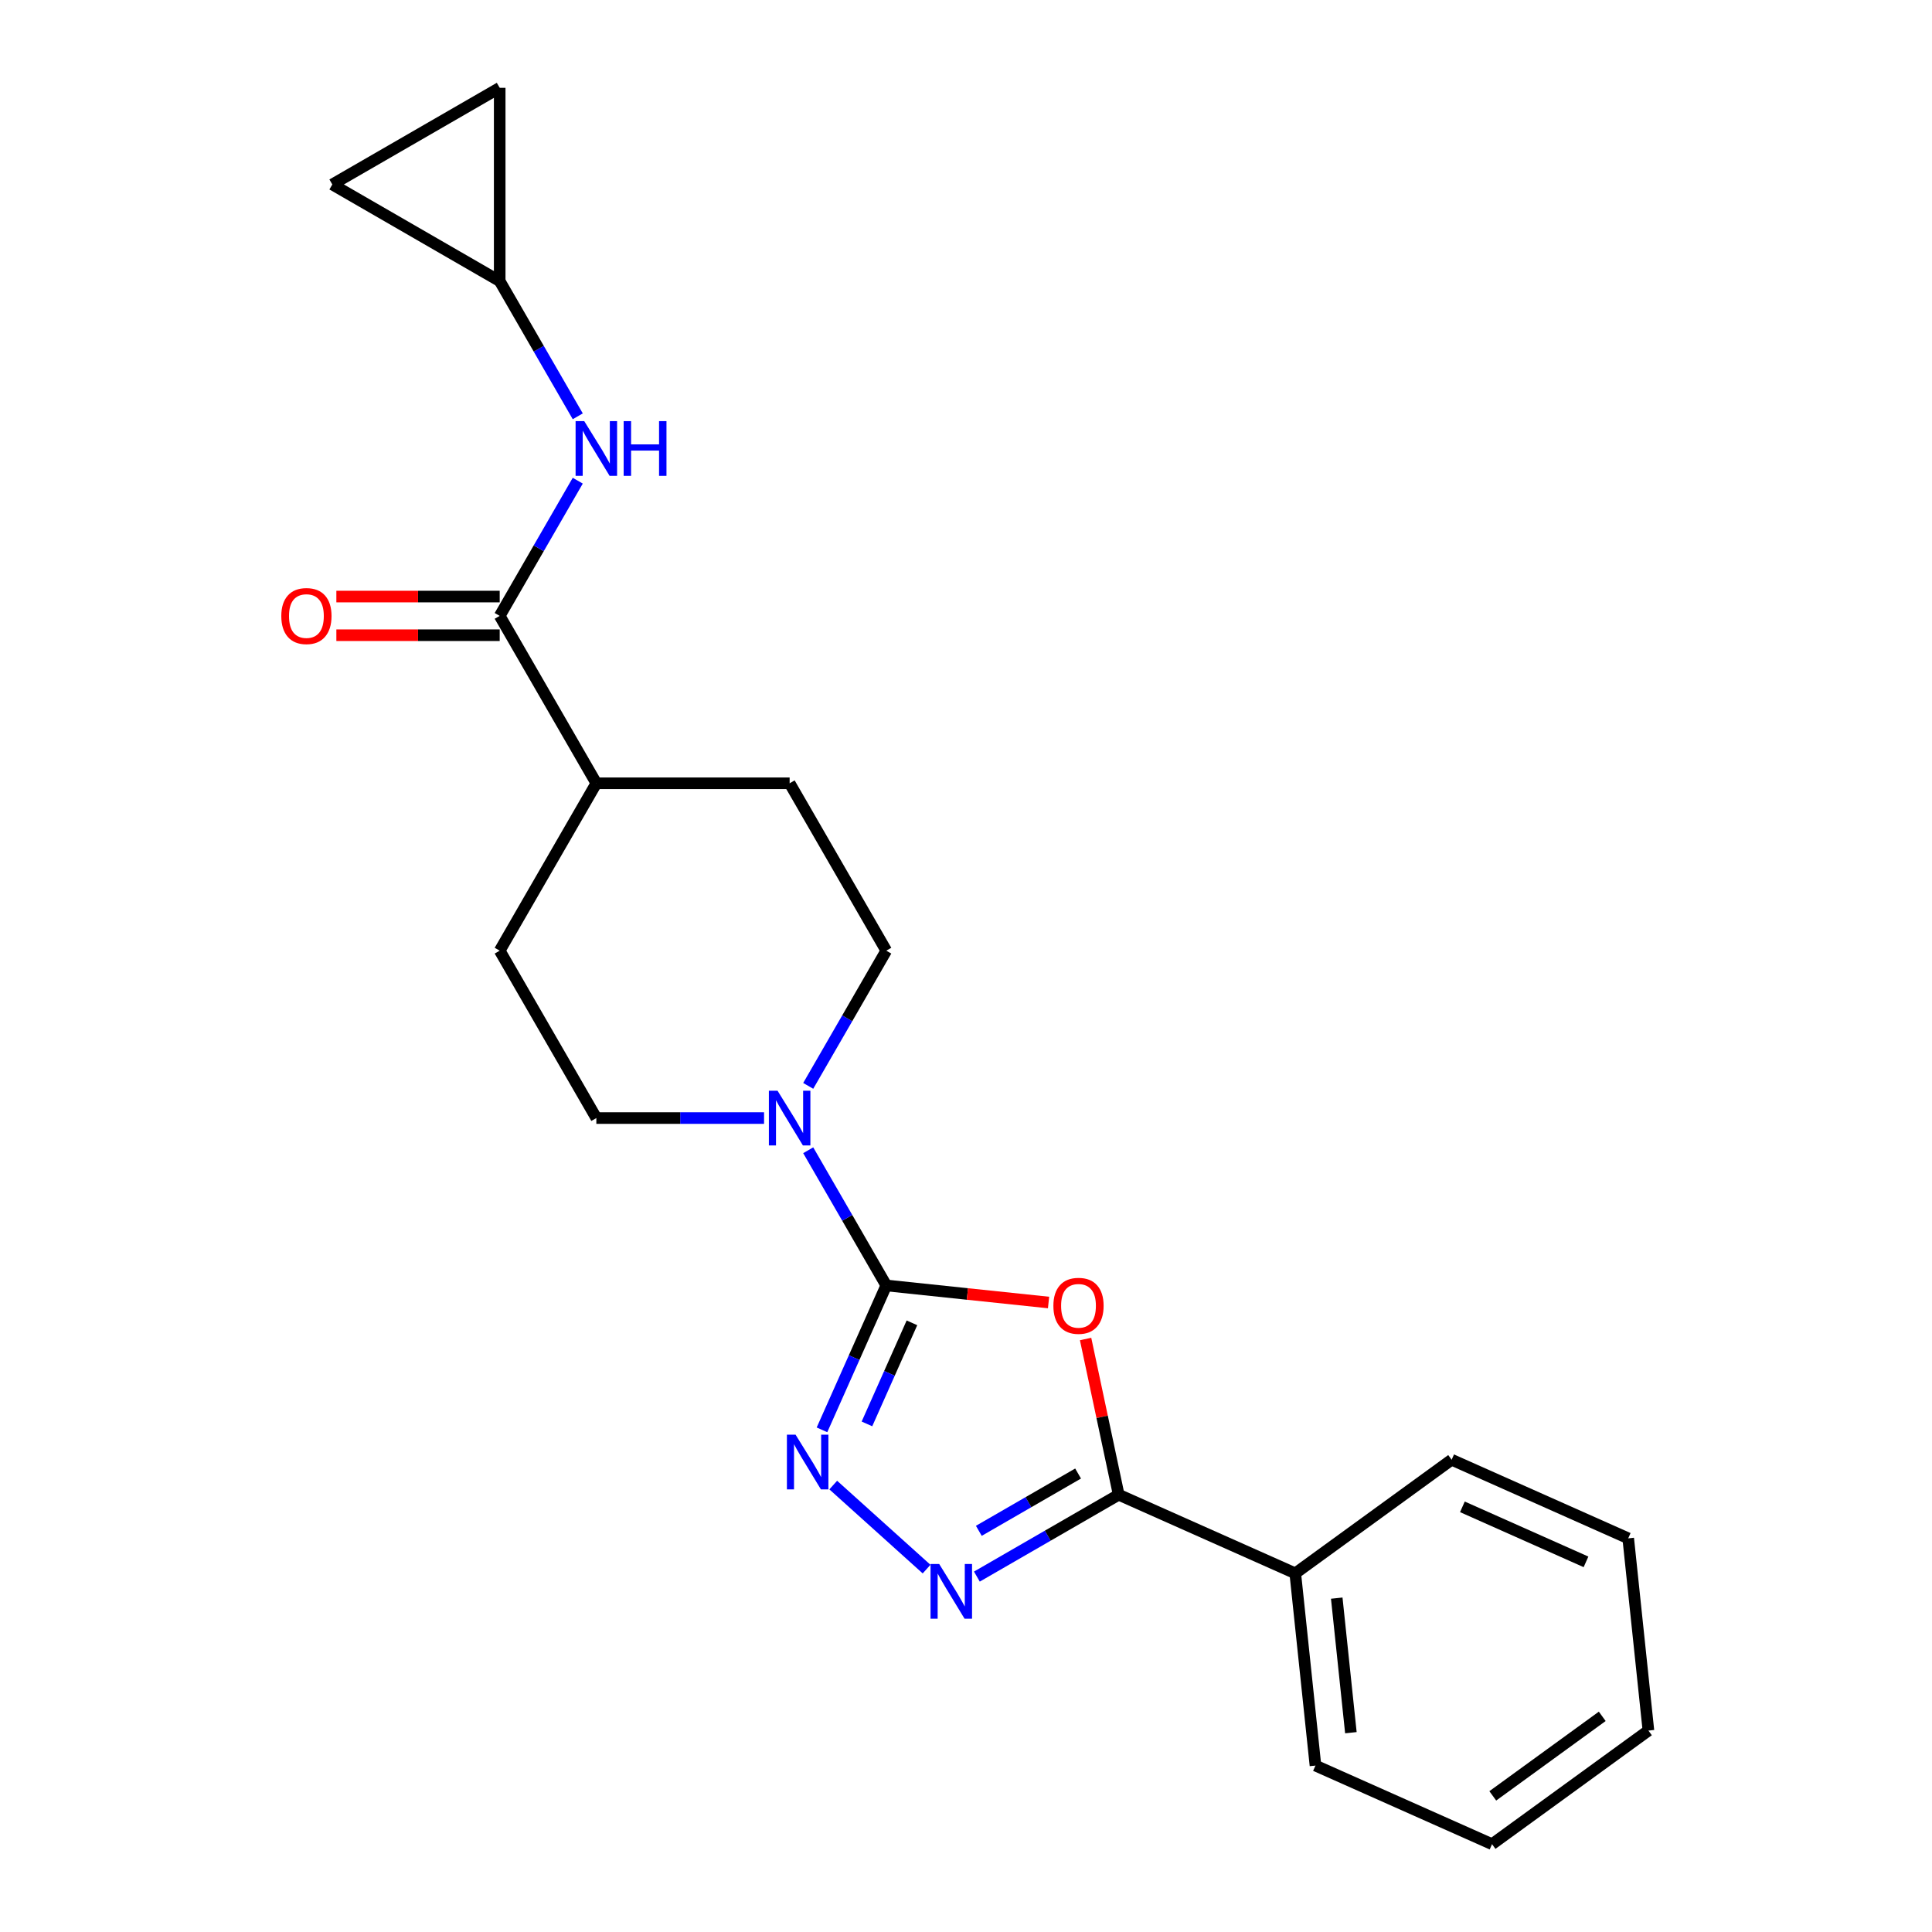 <?xml version='1.0' encoding='iso-8859-1'?>
<svg version='1.1' baseProfile='full'
              xmlns='http://www.w3.org/2000/svg'
                      xmlns:rdkit='http://www.rdkit.org/xml'
                      xmlns:xlink='http://www.w3.org/1999/xlink'
                  xml:space='preserve'
width='1000px' height='1000px' viewBox='0 0 1000 1000'>
<!-- END OF HEADER -->
<rect style='opacity:1.0;fill:#FFFFFF;stroke:none' width='1000' height='1000' x='0' y='0'> </rect>
<path class='bond-0' d='M 458.734,665.348 L 500.732,669.763' style='fill:none;fill-rule:evenodd;stroke:#000000;stroke-width:6px;stroke-linecap:butt;stroke-linejoin:miter;stroke-opacity:1' />
<path class='bond-0' d='M 500.732,669.763 L 542.73,674.177' style='fill:none;fill-rule:evenodd;stroke:#FF0000;stroke-width:6px;stroke-linecap:butt;stroke-linejoin:miter;stroke-opacity:1' />
<path class='bond-1' d='M 458.734,665.348 L 442.097,702.716' style='fill:none;fill-rule:evenodd;stroke:#000000;stroke-width:6px;stroke-linecap:butt;stroke-linejoin:miter;stroke-opacity:1' />
<path class='bond-1' d='M 442.097,702.716 L 425.46,740.083' style='fill:none;fill-rule:evenodd;stroke:#0000FF;stroke-width:6px;stroke-linecap:butt;stroke-linejoin:miter;stroke-opacity:1' />
<path class='bond-1' d='M 472.022,684.697 L 460.377,710.854' style='fill:none;fill-rule:evenodd;stroke:#000000;stroke-width:6px;stroke-linecap:butt;stroke-linejoin:miter;stroke-opacity:1' />
<path class='bond-1' d='M 460.377,710.854 L 448.731,737.011' style='fill:none;fill-rule:evenodd;stroke:#0000FF;stroke-width:6px;stroke-linecap:butt;stroke-linejoin:miter;stroke-opacity:1' />
<path class='bond-4' d='M 458.734,665.348 L 438.533,630.358' style='fill:none;fill-rule:evenodd;stroke:#000000;stroke-width:6px;stroke-linecap:butt;stroke-linejoin:miter;stroke-opacity:1' />
<path class='bond-4' d='M 438.533,630.358 L 418.331,595.368' style='fill:none;fill-rule:evenodd;stroke:#0000FF;stroke-width:6px;stroke-linecap:butt;stroke-linejoin:miter;stroke-opacity:1' />
<path class='bond-3' d='M 561.9,693.067 L 570.466,733.366' style='fill:none;fill-rule:evenodd;stroke:#FF0000;stroke-width:6px;stroke-linecap:butt;stroke-linejoin:miter;stroke-opacity:1' />
<path class='bond-3' d='M 570.466,733.366 L 579.032,773.665' style='fill:none;fill-rule:evenodd;stroke:#000000;stroke-width:6px;stroke-linecap:butt;stroke-linejoin:miter;stroke-opacity:1' />
<path class='bond-2' d='M 431.284,768.666 L 479.595,812.166' style='fill:none;fill-rule:evenodd;stroke:#0000FF;stroke-width:6px;stroke-linecap:butt;stroke-linejoin:miter;stroke-opacity:1' />
<path class='bond-22' d='M 505.631,816.042 L 542.332,794.854' style='fill:none;fill-rule:evenodd;stroke:#0000FF;stroke-width:6px;stroke-linecap:butt;stroke-linejoin:miter;stroke-opacity:1' />
<path class='bond-22' d='M 542.332,794.854 L 579.032,773.665' style='fill:none;fill-rule:evenodd;stroke:#000000;stroke-width:6px;stroke-linecap:butt;stroke-linejoin:miter;stroke-opacity:1' />
<path class='bond-22' d='M 506.637,792.357 L 532.327,777.525' style='fill:none;fill-rule:evenodd;stroke:#0000FF;stroke-width:6px;stroke-linecap:butt;stroke-linejoin:miter;stroke-opacity:1' />
<path class='bond-22' d='M 532.327,777.525 L 558.017,762.693' style='fill:none;fill-rule:evenodd;stroke:#000000;stroke-width:6px;stroke-linecap:butt;stroke-linejoin:miter;stroke-opacity:1' />
<path class='bond-13' d='M 579.032,773.665 L 670.427,814.357' style='fill:none;fill-rule:evenodd;stroke:#000000;stroke-width:6px;stroke-linecap:butt;stroke-linejoin:miter;stroke-opacity:1' />
<path class='bond-11' d='M 418.331,562.046 L 438.533,527.056' style='fill:none;fill-rule:evenodd;stroke:#0000FF;stroke-width:6px;stroke-linecap:butt;stroke-linejoin:miter;stroke-opacity:1' />
<path class='bond-11' d='M 438.533,527.056 L 458.734,492.065' style='fill:none;fill-rule:evenodd;stroke:#000000;stroke-width:6px;stroke-linecap:butt;stroke-linejoin:miter;stroke-opacity:1' />
<path class='bond-12' d='M 395.471,578.707 L 352.069,578.707' style='fill:none;fill-rule:evenodd;stroke:#0000FF;stroke-width:6px;stroke-linecap:butt;stroke-linejoin:miter;stroke-opacity:1' />
<path class='bond-12' d='M 352.069,578.707 L 308.667,578.707' style='fill:none;fill-rule:evenodd;stroke:#000000;stroke-width:6px;stroke-linecap:butt;stroke-linejoin:miter;stroke-opacity:1' />
<path class='bond-5' d='M 258.644,318.782 L 308.667,405.424' style='fill:none;fill-rule:evenodd;stroke:#000000;stroke-width:6px;stroke-linecap:butt;stroke-linejoin:miter;stroke-opacity:1' />
<path class='bond-6' d='M 258.644,318.782 L 278.846,283.792' style='fill:none;fill-rule:evenodd;stroke:#000000;stroke-width:6px;stroke-linecap:butt;stroke-linejoin:miter;stroke-opacity:1' />
<path class='bond-6' d='M 278.846,283.792 L 299.048,248.802' style='fill:none;fill-rule:evenodd;stroke:#0000FF;stroke-width:6px;stroke-linecap:butt;stroke-linejoin:miter;stroke-opacity:1' />
<path class='bond-14' d='M 258.644,308.778 L 216.373,308.778' style='fill:none;fill-rule:evenodd;stroke:#000000;stroke-width:6px;stroke-linecap:butt;stroke-linejoin:miter;stroke-opacity:1' />
<path class='bond-14' d='M 216.373,308.778 L 174.101,308.778' style='fill:none;fill-rule:evenodd;stroke:#FF0000;stroke-width:6px;stroke-linecap:butt;stroke-linejoin:miter;stroke-opacity:1' />
<path class='bond-14' d='M 258.644,328.787 L 216.373,328.787' style='fill:none;fill-rule:evenodd;stroke:#000000;stroke-width:6px;stroke-linecap:butt;stroke-linejoin:miter;stroke-opacity:1' />
<path class='bond-14' d='M 216.373,328.787 L 174.101,328.787' style='fill:none;fill-rule:evenodd;stroke:#FF0000;stroke-width:6px;stroke-linecap:butt;stroke-linejoin:miter;stroke-opacity:1' />
<path class='bond-7' d='M 299.048,215.48 L 278.846,180.49' style='fill:none;fill-rule:evenodd;stroke:#0000FF;stroke-width:6px;stroke-linecap:butt;stroke-linejoin:miter;stroke-opacity:1' />
<path class='bond-7' d='M 278.846,180.49 L 258.644,145.5' style='fill:none;fill-rule:evenodd;stroke:#000000;stroke-width:6px;stroke-linecap:butt;stroke-linejoin:miter;stroke-opacity:1' />
<path class='bond-8' d='M 258.644,145.5 L 172.003,95.477' style='fill:none;fill-rule:evenodd;stroke:#000000;stroke-width:6px;stroke-linecap:butt;stroke-linejoin:miter;stroke-opacity:1' />
<path class='bond-9' d='M 258.644,145.5 L 258.644,45.455' style='fill:none;fill-rule:evenodd;stroke:#000000;stroke-width:6px;stroke-linecap:butt;stroke-linejoin:miter;stroke-opacity:1' />
<path class='bond-25' d='M 172.003,95.477 L 258.644,45.455' style='fill:none;fill-rule:evenodd;stroke:#000000;stroke-width:6px;stroke-linecap:butt;stroke-linejoin:miter;stroke-opacity:1' />
<path class='bond-10' d='M 308.667,405.424 L 258.644,492.065' style='fill:none;fill-rule:evenodd;stroke:#000000;stroke-width:6px;stroke-linecap:butt;stroke-linejoin:miter;stroke-opacity:1' />
<path class='bond-23' d='M 308.667,405.424 L 408.712,405.424' style='fill:none;fill-rule:evenodd;stroke:#000000;stroke-width:6px;stroke-linecap:butt;stroke-linejoin:miter;stroke-opacity:1' />
<path class='bond-16' d='M 458.734,492.065 L 408.712,405.424' style='fill:none;fill-rule:evenodd;stroke:#000000;stroke-width:6px;stroke-linecap:butt;stroke-linejoin:miter;stroke-opacity:1' />
<path class='bond-15' d='M 308.667,578.707 L 258.644,492.065' style='fill:none;fill-rule:evenodd;stroke:#000000;stroke-width:6px;stroke-linecap:butt;stroke-linejoin:miter;stroke-opacity:1' />
<path class='bond-17' d='M 670.427,814.357 L 680.885,913.854' style='fill:none;fill-rule:evenodd;stroke:#000000;stroke-width:6px;stroke-linecap:butt;stroke-linejoin:miter;stroke-opacity:1' />
<path class='bond-17' d='M 691.895,827.19 L 699.216,896.837' style='fill:none;fill-rule:evenodd;stroke:#000000;stroke-width:6px;stroke-linecap:butt;stroke-linejoin:miter;stroke-opacity:1' />
<path class='bond-18' d='M 670.427,814.357 L 751.366,755.552' style='fill:none;fill-rule:evenodd;stroke:#000000;stroke-width:6px;stroke-linecap:butt;stroke-linejoin:miter;stroke-opacity:1' />
<path class='bond-20' d='M 680.885,913.854 L 772.281,954.545' style='fill:none;fill-rule:evenodd;stroke:#000000;stroke-width:6px;stroke-linecap:butt;stroke-linejoin:miter;stroke-opacity:1' />
<path class='bond-19' d='M 751.366,755.552 L 842.761,796.244' style='fill:none;fill-rule:evenodd;stroke:#000000;stroke-width:6px;stroke-linecap:butt;stroke-linejoin:miter;stroke-opacity:1' />
<path class='bond-19' d='M 756.936,779.935 L 820.913,808.419' style='fill:none;fill-rule:evenodd;stroke:#000000;stroke-width:6px;stroke-linecap:butt;stroke-linejoin:miter;stroke-opacity:1' />
<path class='bond-21' d='M 842.761,796.244 L 853.219,895.741' style='fill:none;fill-rule:evenodd;stroke:#000000;stroke-width:6px;stroke-linecap:butt;stroke-linejoin:miter;stroke-opacity:1' />
<path class='bond-24' d='M 772.281,954.545 L 853.219,895.741' style='fill:none;fill-rule:evenodd;stroke:#000000;stroke-width:6px;stroke-linecap:butt;stroke-linejoin:miter;stroke-opacity:1' />
<path class='bond-24' d='M 772.66,929.537 L 829.317,888.374' style='fill:none;fill-rule:evenodd;stroke:#000000;stroke-width:6px;stroke-linecap:butt;stroke-linejoin:miter;stroke-opacity:1' />
<path  class='atom-1' d='M 545.231 675.886
Q 545.231 669.086, 548.591 665.286
Q 551.951 661.486, 558.231 661.486
Q 564.511 661.486, 567.871 665.286
Q 571.231 669.086, 571.231 675.886
Q 571.231 682.766, 567.831 686.686
Q 564.431 690.566, 558.231 690.566
Q 551.991 690.566, 548.591 686.686
Q 545.231 682.806, 545.231 675.886
M 558.231 687.366
Q 562.551 687.366, 564.871 684.486
Q 567.231 681.566, 567.231 675.886
Q 567.231 670.326, 564.871 667.526
Q 562.551 664.686, 558.231 664.686
Q 553.911 664.686, 551.551 667.486
Q 549.231 670.286, 549.231 675.886
Q 549.231 681.606, 551.551 684.486
Q 553.911 687.366, 558.231 687.366
' fill='#FF0000'/>
<path  class='atom-2' d='M 411.782 742.584
L 421.062 757.584
Q 421.982 759.064, 423.462 761.744
Q 424.942 764.424, 425.022 764.584
L 425.022 742.584
L 428.782 742.584
L 428.782 770.904
L 424.902 770.904
L 414.942 754.504
Q 413.782 752.584, 412.542 750.384
Q 411.342 748.184, 410.982 747.504
L 410.982 770.904
L 407.302 770.904
L 407.302 742.584
L 411.782 742.584
' fill='#0000FF'/>
<path  class='atom-3' d='M 486.13 809.527
L 495.41 824.527
Q 496.33 826.007, 497.81 828.687
Q 499.29 831.367, 499.37 831.527
L 499.37 809.527
L 503.13 809.527
L 503.13 837.847
L 499.25 837.847
L 489.29 821.447
Q 488.13 819.527, 486.89 817.327
Q 485.69 815.127, 485.33 814.447
L 485.33 837.847
L 481.65 837.847
L 481.65 809.527
L 486.13 809.527
' fill='#0000FF'/>
<path  class='atom-5' d='M 402.452 564.547
L 411.732 579.547
Q 412.652 581.027, 414.132 583.707
Q 415.612 586.387, 415.692 586.547
L 415.692 564.547
L 419.452 564.547
L 419.452 592.867
L 415.572 592.867
L 405.612 576.467
Q 404.452 574.547, 403.212 572.347
Q 402.012 570.147, 401.652 569.467
L 401.652 592.867
L 397.972 592.867
L 397.972 564.547
L 402.452 564.547
' fill='#0000FF'/>
<path  class='atom-7' d='M 302.407 217.981
L 311.687 232.981
Q 312.607 234.461, 314.087 237.141
Q 315.567 239.821, 315.647 239.981
L 315.647 217.981
L 319.407 217.981
L 319.407 246.301
L 315.527 246.301
L 305.567 229.901
Q 304.407 227.981, 303.167 225.781
Q 301.967 223.581, 301.607 222.901
L 301.607 246.301
L 297.927 246.301
L 297.927 217.981
L 302.407 217.981
' fill='#0000FF'/>
<path  class='atom-7' d='M 322.807 217.981
L 326.647 217.981
L 326.647 230.021
L 341.127 230.021
L 341.127 217.981
L 344.967 217.981
L 344.967 246.301
L 341.127 246.301
L 341.127 233.221
L 326.647 233.221
L 326.647 246.301
L 322.807 246.301
L 322.807 217.981
' fill='#0000FF'/>
<path  class='atom-15' d='M 145.6 318.862
Q 145.6 312.062, 148.96 308.262
Q 152.32 304.462, 158.6 304.462
Q 164.88 304.462, 168.24 308.262
Q 171.6 312.062, 171.6 318.862
Q 171.6 325.742, 168.2 329.662
Q 164.8 333.542, 158.6 333.542
Q 152.36 333.542, 148.96 329.662
Q 145.6 325.782, 145.6 318.862
M 158.6 330.342
Q 162.92 330.342, 165.24 327.462
Q 167.6 324.542, 167.6 318.862
Q 167.6 313.302, 165.24 310.502
Q 162.92 307.662, 158.6 307.662
Q 154.28 307.662, 151.92 310.462
Q 149.6 313.262, 149.6 318.862
Q 149.6 324.582, 151.92 327.462
Q 154.28 330.342, 158.6 330.342
' fill='#FF0000'/>
</svg>
